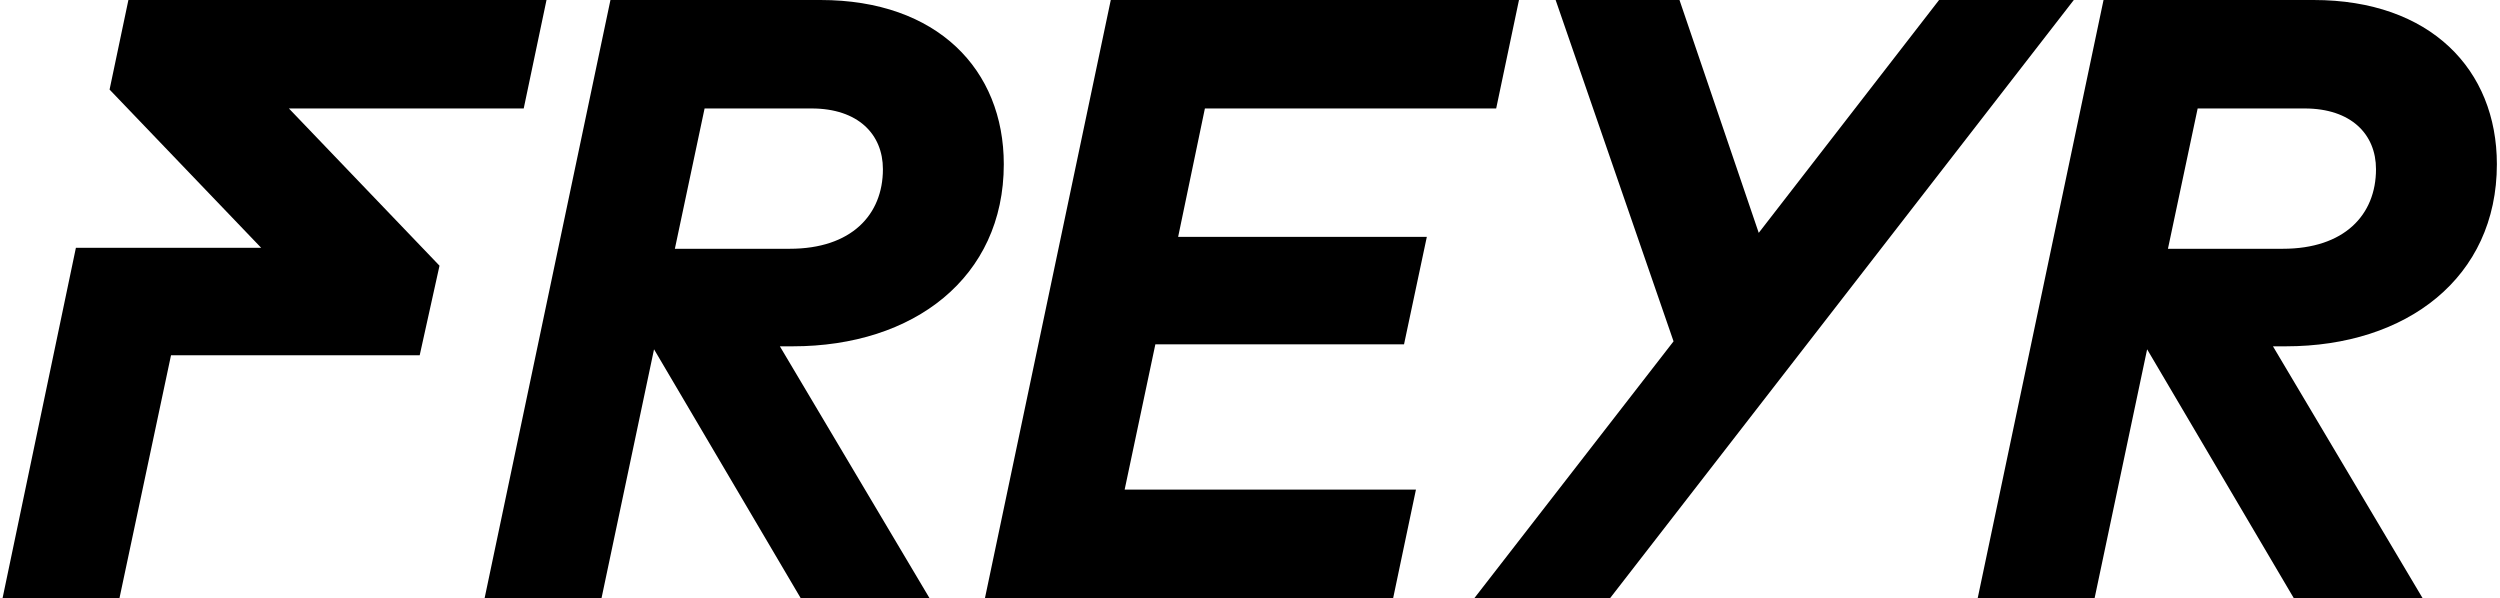 <svg width="418" height="100" viewBox="0 0 418 100" fill="none" xmlns="http://www.w3.org/2000/svg">
<path d="M91.376 0H21.469L18.321 14.976L43.667 41.431H12.69L0.431 100H19.978L28.593 59.401H70.173L73.486 44.425L48.305 18.135H87.566L91.376 0ZM132.053 41.597H112.837L117.807 18.135H135.697C143.483 18.135 147.623 22.462 147.623 28.284C147.623 35.939 142.322 41.595 132.053 41.595V41.597ZM81.029 100H100.576L109.355 58.403L133.872 100H155.409L130.395 57.904H132.549C152.761 57.904 167.835 46.423 167.835 27.454C167.833 11.648 156.733 0 137.185 0H102.067L81.029 100ZM253.974 0H185.722L164.685 100H232.935L236.746 81.863H188.041L193.176 57.571H234.754L238.566 39.601H196.985L201.458 18.137H250.161L253.974 0ZM346.741 0H324.213L294.062 38.934L280.81 0H260.102L279.817 57.072L246.518 100H269.213L346.741 0ZM381.694 41.597H362.479L367.449 18.135H385.339C393.124 18.135 397.267 22.462 397.267 28.284C397.267 35.939 391.966 41.595 381.694 41.595V41.597ZM330.673 100H350.22L358.999 58.403L383.517 100H405.053L380.039 57.904H382.191C402.402 57.904 417.477 46.423 417.477 27.454C417.477 11.646 406.378 0 386.831 0H351.711L330.673 100Z" fill="black"/>
</svg>
